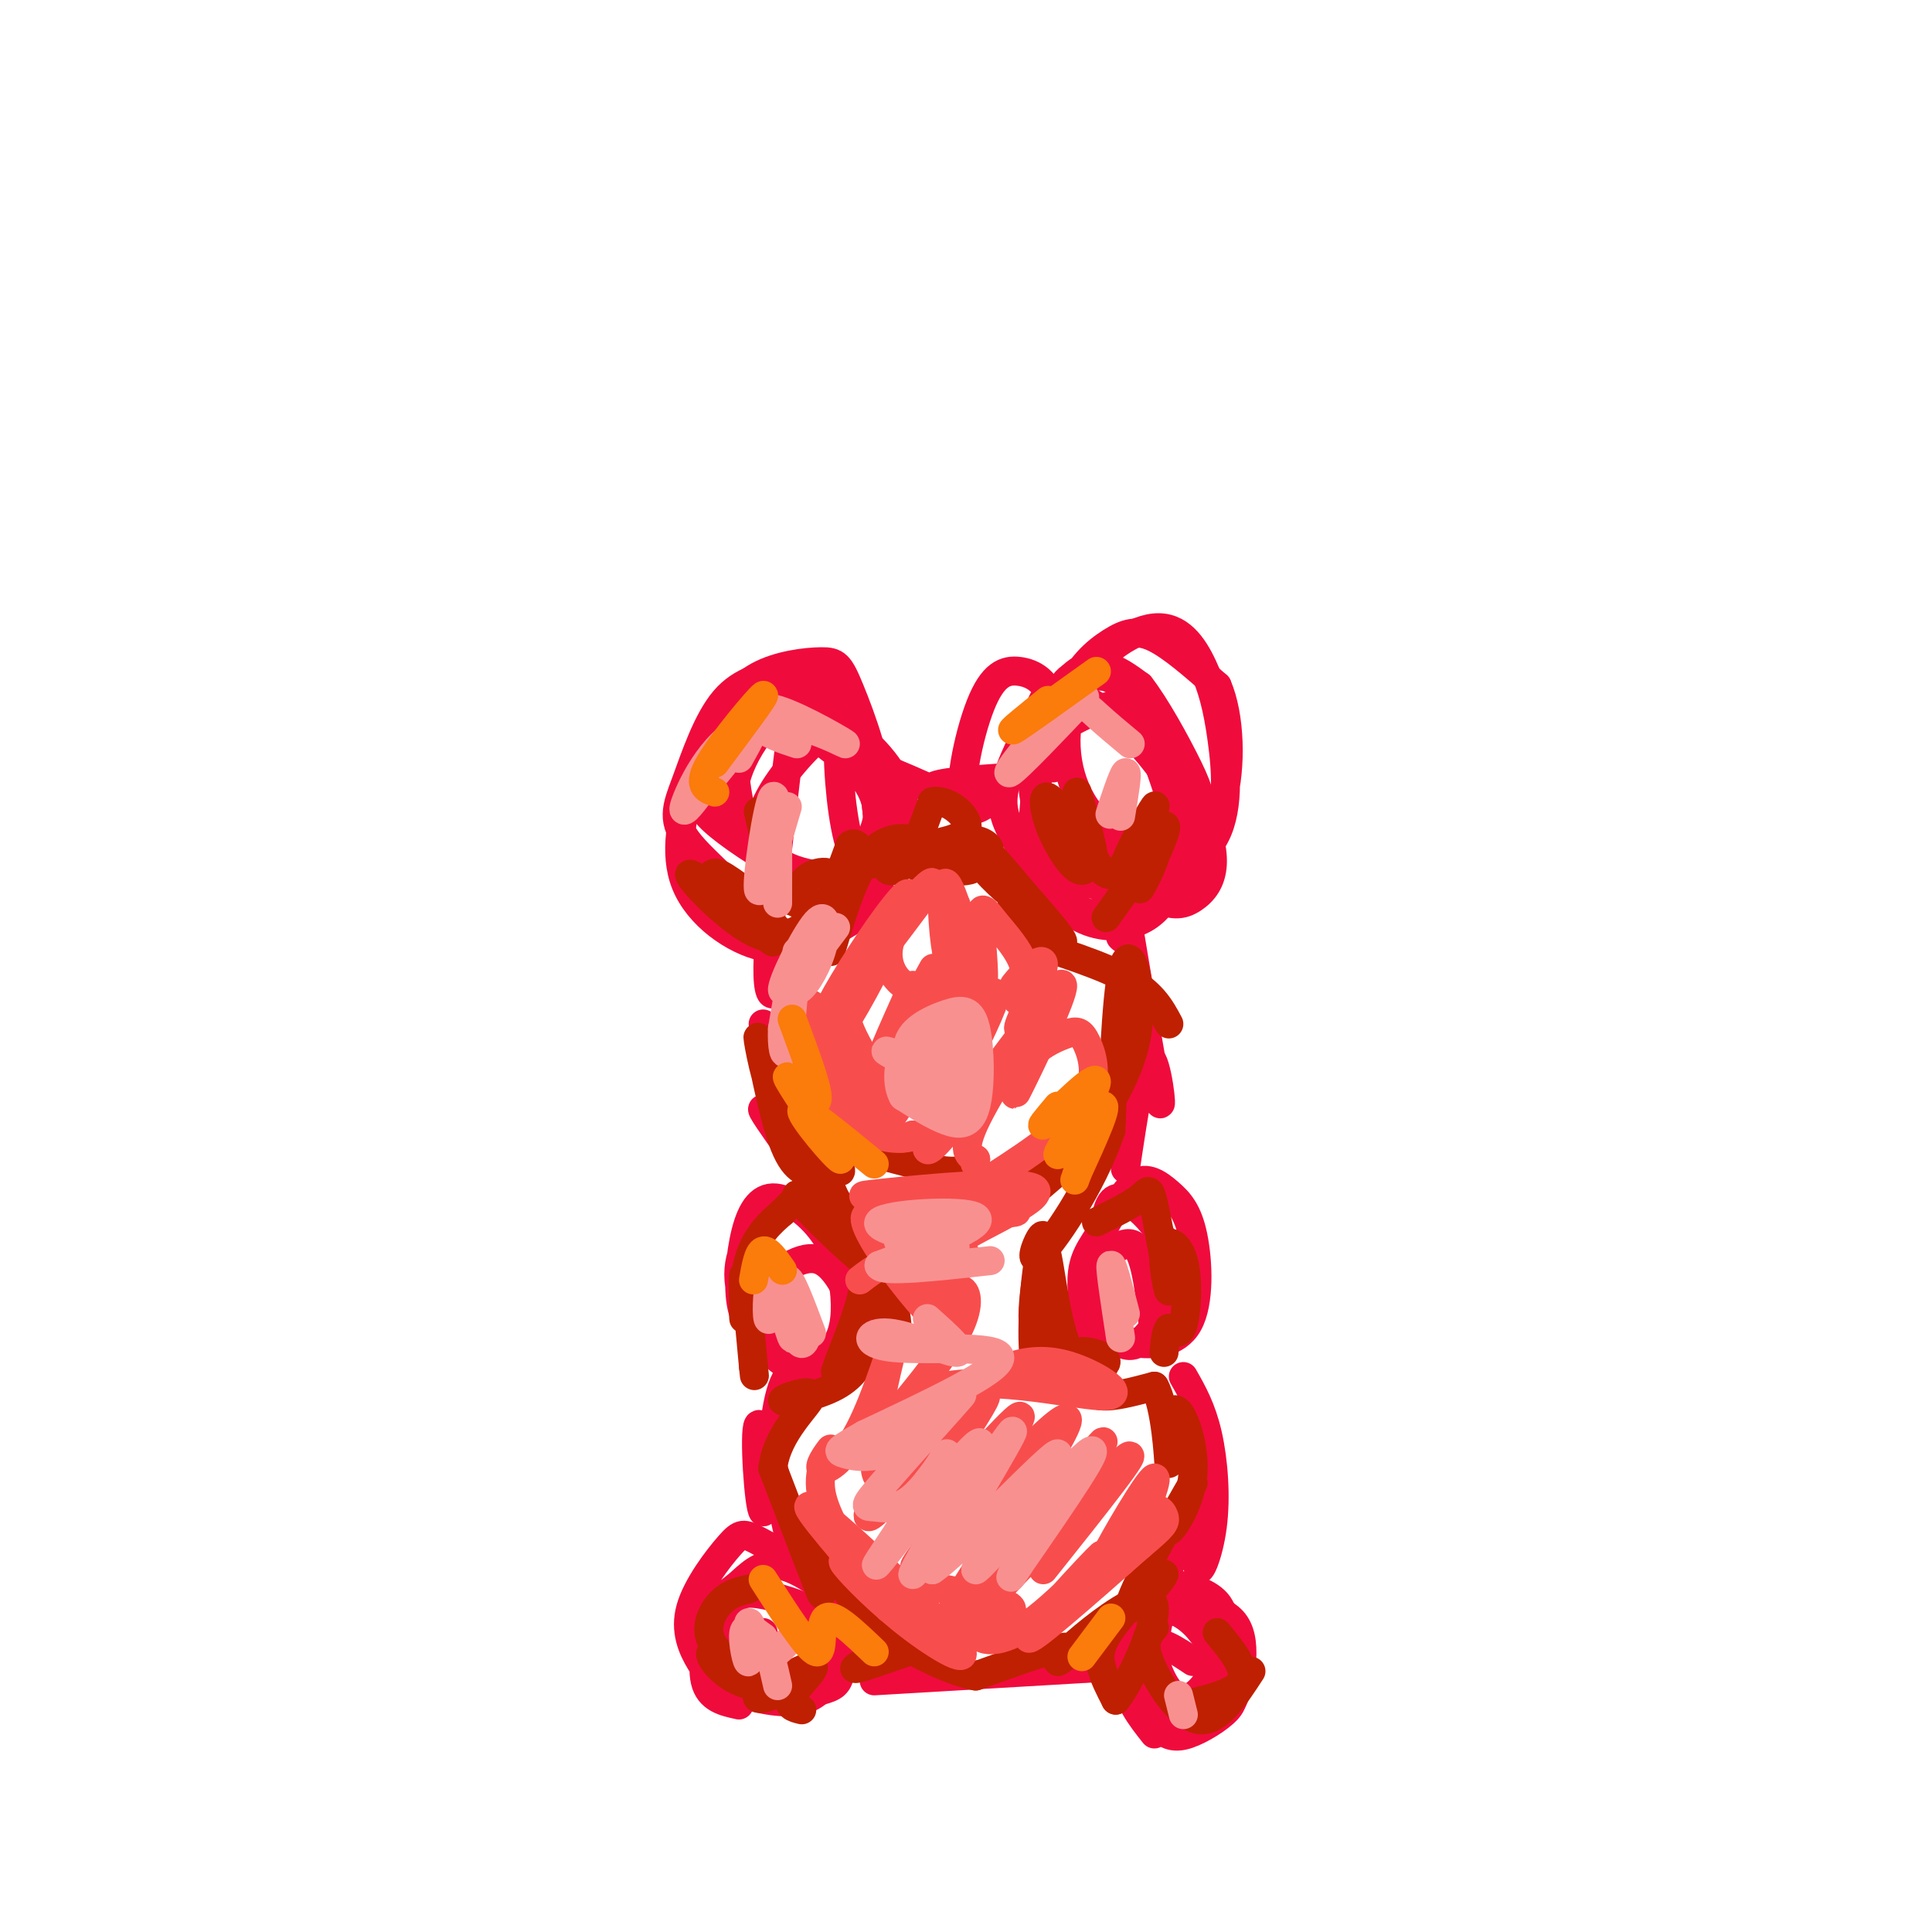 <svg viewBox='0 0 400 400' version='1.1' xmlns='http://www.w3.org/2000/svg' xmlns:xlink='http://www.w3.org/1999/xlink'><g fill='none' stroke='rgb(240,11,61)' stroke-width='6' stroke-linecap='round' stroke-linejoin='round'><path d='M163,139c-4.701,0.883 -9.402,1.767 -13,6c-3.598,4.233 -6.094,11.817 -8,17c-1.906,5.183 -3.222,7.967 1,13c4.222,5.033 13.983,12.317 17,20c3.017,7.683 -0.709,15.767 -1,7c-0.291,-8.767 2.855,-34.383 6,-60'/><path d='M165,142c3.461,-7.651 9.114,3.223 10,5c0.886,1.777 -2.997,-5.542 -7,-8c-4.003,-2.458 -8.128,-0.054 -11,2c-2.872,2.054 -4.491,3.757 -5,9c-0.509,5.243 0.094,14.027 2,20c1.906,5.973 5.116,9.135 10,11c4.884,1.865 11.442,2.432 18,3'/><path d='M182,184c1.683,1.897 -3.109,5.139 -8,8c-4.891,2.861 -9.881,5.342 -16,4c-6.119,-1.342 -13.368,-6.508 -16,-13c-2.632,-6.492 -0.649,-14.311 1,-20c1.649,-5.689 2.964,-9.248 5,-13c2.036,-3.752 4.795,-7.696 9,-10c4.205,-2.304 9.858,-2.966 13,-3c3.142,-0.034 3.774,0.561 6,6c2.226,5.439 6.045,15.722 6,23c-0.045,7.278 -3.954,11.553 -7,14c-3.046,2.447 -5.229,3.068 -10,1c-4.771,-2.068 -12.131,-6.826 -16,-10c-3.869,-3.174 -4.248,-4.764 -4,-7c0.248,-2.236 1.124,-5.118 2,-8'/><path d='M147,156c2.999,-3.758 9.498,-9.153 13,-11c3.502,-1.847 4.007,-0.147 6,1c1.993,1.147 5.474,1.741 10,5c4.526,3.259 10.098,9.184 11,15c0.902,5.816 -2.864,11.522 -7,14c-4.136,2.478 -8.641,1.726 -12,1c-3.359,-0.726 -5.573,-1.428 -9,-4c-3.427,-2.572 -8.068,-7.016 -7,-14c1.068,-6.984 7.843,-16.509 14,-18c6.157,-1.491 11.694,5.051 15,12c3.306,6.949 4.381,14.306 3,19c-1.381,4.694 -5.218,6.725 -8,8c-2.782,1.275 -4.509,1.793 -7,1c-2.491,-0.793 -5.745,-2.896 -9,-5'/><path d='M160,180c-2.349,-2.729 -3.722,-7.052 -2,-12c1.722,-4.948 6.540,-10.522 9,-13c2.460,-2.478 2.564,-1.860 5,0c2.436,1.860 7.205,4.963 9,10c1.795,5.037 0.616,12.010 -1,14c-1.616,1.990 -3.670,-1.003 -5,-8c-1.330,-6.997 -1.935,-17.999 -1,-22c0.935,-4.001 3.410,-1.000 5,4c1.590,5.000 2.295,12.000 3,19'/><path d='M182,172c0.199,0.884 -0.803,-6.407 -1,-10c-0.197,-3.593 0.411,-3.489 4,-2c3.589,1.489 10.159,4.362 11,5c0.841,0.638 -4.045,-0.961 -3,-2c1.045,-1.039 8.023,-1.520 15,-2'/><path d='M208,161c0.426,2.199 -6.010,8.696 -8,6c-1.990,-2.696 0.466,-14.584 3,-21c2.534,-6.416 5.148,-7.361 8,-7c2.852,0.361 5.943,2.026 7,7c1.057,4.974 0.079,13.255 0,13c-0.079,-0.255 0.742,-9.048 3,-15c2.258,-5.952 5.954,-9.064 9,-11c3.046,-1.936 5.442,-2.696 9,-1c3.558,1.696 8.279,5.848 13,10'/><path d='M252,142c2.710,6.220 2.984,16.769 1,24c-1.984,7.231 -6.225,11.142 -12,11c-5.775,-0.142 -13.083,-4.337 -17,-11c-3.917,-6.663 -4.444,-15.793 -1,-23c3.444,-7.207 10.858,-12.491 16,-13c5.142,-0.509 8.011,3.756 10,8c1.989,4.244 3.098,8.465 4,15c0.902,6.535 1.596,15.384 -2,21c-3.596,5.616 -11.482,7.999 -18,8c-6.518,0.001 -11.666,-2.381 -15,-7c-3.334,-4.619 -4.852,-11.475 -4,-18c0.852,-6.525 4.076,-12.718 7,-16c2.924,-3.282 5.550,-3.652 8,-3c2.450,0.652 4.725,2.326 7,4'/><path d='M236,142c3.154,3.985 7.538,11.947 10,17c2.462,5.053 3.002,7.197 2,12c-1.002,4.803 -3.548,12.265 -8,16c-4.452,3.735 -10.812,3.742 -15,2c-4.188,-1.742 -6.206,-5.232 -8,-8c-1.794,-2.768 -3.364,-4.813 -3,-12c0.364,-7.187 2.661,-19.517 5,-25c2.339,-5.483 4.720,-4.121 7,-4c2.280,0.121 4.460,-1.000 8,5c3.540,6.000 8.440,19.122 10,27c1.560,7.878 -0.218,10.511 -2,13c-1.782,2.489 -3.566,4.833 -7,6c-3.434,1.167 -8.518,1.158 -13,-2c-4.482,-3.158 -8.360,-9.466 -11,-14c-2.640,-4.534 -4.040,-7.296 -3,-12c1.040,-4.704 4.520,-11.352 8,-18'/><path d='M216,145c2.766,-3.097 5.683,-1.838 9,0c3.317,1.838 7.036,4.257 12,10c4.964,5.743 11.174,14.810 13,21c1.826,6.190 -0.734,9.502 -6,10c-5.266,0.498 -13.240,-1.817 -18,-3c-4.760,-1.183 -6.306,-1.233 -8,-6c-1.694,-4.767 -3.535,-14.252 -4,-19c-0.465,-4.748 0.446,-4.757 3,-6c2.554,-1.243 6.752,-3.718 10,-5c3.248,-1.282 5.547,-1.372 9,2c3.453,3.372 8.061,10.207 11,16c2.939,5.793 4.210,10.544 4,14c-0.210,3.456 -1.902,5.617 -4,7c-2.098,1.383 -4.603,1.988 -9,-1c-4.397,-2.988 -10.685,-9.568 -12,-9c-1.315,0.568 2.342,8.284 6,16'/><path d='M232,192c1.000,3.000 0.500,2.500 0,2'/><path d='M161,277c-2.857,-0.727 -5.713,-1.454 -7,-5c-1.287,-3.546 -1.004,-9.910 0,-15c1.004,-5.090 2.729,-8.905 6,-9c3.271,-0.095 8.089,3.530 11,8c2.911,4.470 3.914,9.784 4,14c0.086,4.216 -0.745,7.332 -3,10c-2.255,2.668 -5.934,4.888 -10,2c-4.066,-2.888 -8.517,-10.883 -9,-17c-0.483,-6.117 3.003,-10.357 6,-13c2.997,-2.643 5.504,-3.688 9,-1c3.496,2.688 7.980,9.108 10,13c2.020,3.892 1.577,5.255 0,8c-1.577,2.745 -4.289,6.873 -7,11'/><path d='M171,283c-2.193,2.673 -4.175,3.856 -7,1c-2.825,-2.856 -6.494,-9.751 -8,-13c-1.506,-3.249 -0.848,-2.851 2,-5c2.848,-2.149 7.887,-6.844 12,-5c4.113,1.844 7.300,10.227 8,15c0.700,4.773 -1.086,5.935 -3,6c-1.914,0.065 -3.957,-0.968 -6,-2'/><path d='M227,284c-1.555,-7.208 -3.111,-14.415 -3,-19c0.111,-4.585 1.888,-6.546 4,-10c2.112,-3.454 4.558,-8.401 7,-10c2.442,-1.599 4.878,0.152 7,2c2.122,1.848 3.928,3.795 5,9c1.072,5.205 1.410,13.670 -1,18c-2.410,4.330 -7.567,4.527 -11,4c-3.433,-0.527 -5.140,-1.776 -6,-7c-0.860,-5.224 -0.872,-14.423 0,-19c0.872,-4.577 2.629,-4.533 5,-3c2.371,1.533 5.356,4.554 7,8c1.644,3.446 1.946,7.315 1,11c-0.946,3.685 -3.139,7.184 -5,9c-1.861,1.816 -3.389,1.947 -5,1c-1.611,-0.947 -3.306,-2.974 -5,-5'/><path d='M227,273c-1.202,-2.226 -1.708,-5.292 0,-9c1.708,-3.708 5.631,-8.060 8,-6c2.369,2.060 3.185,10.530 4,19'/><path d='M153,353c-3.076,-0.666 -6.151,-1.332 -7,-5c-0.849,-3.668 0.529,-10.337 2,-14c1.471,-3.663 3.035,-4.319 5,-6c1.965,-1.681 4.331,-4.388 8,-4c3.669,0.388 8.643,3.872 11,6c2.357,2.128 2.099,2.899 2,5c-0.099,2.101 -0.037,5.533 -1,9c-0.963,3.467 -2.949,6.971 -7,8c-4.051,1.029 -10.167,-0.416 -14,-2c-3.833,-1.584 -5.383,-3.306 -7,-6c-1.617,-2.694 -3.302,-6.359 -2,-11c1.302,-4.641 5.589,-10.257 8,-13c2.411,-2.743 2.945,-2.611 6,-1c3.055,1.611 8.630,4.703 12,7c3.370,2.297 4.534,3.799 5,7c0.466,3.201 0.233,8.100 0,13'/><path d='M174,346c-0.406,2.786 -1.422,3.252 -4,4c-2.578,0.748 -6.720,1.780 -11,1c-4.280,-0.780 -8.699,-3.372 -10,-7c-1.301,-3.628 0.514,-8.293 2,-11c1.486,-2.707 2.641,-3.457 6,-3c3.359,0.457 8.920,2.119 12,4c3.080,1.881 3.679,3.979 4,6c0.321,2.021 0.364,3.964 -1,6c-1.364,2.036 -4.137,4.163 -7,4c-2.863,-0.163 -5.818,-2.618 -7,-5c-1.182,-2.382 -0.591,-4.691 0,-7'/><path d='M239,359c-2.844,-3.588 -5.687,-7.176 -6,-12c-0.313,-4.824 1.905,-10.886 5,-13c3.095,-2.114 7.068,-0.282 10,3c2.932,3.282 4.823,8.015 6,11c1.177,2.985 1.640,4.222 0,6c-1.640,1.778 -5.382,4.098 -8,5c-2.618,0.902 -4.111,0.388 -6,-1c-1.889,-1.388 -4.175,-3.648 -5,-8c-0.825,-4.352 -0.190,-10.795 3,-14c3.190,-3.205 8.936,-3.170 12,-3c3.064,0.170 3.447,0.477 4,3c0.553,2.523 1.277,7.261 2,12'/><path d='M256,348c-1.528,3.859 -6.349,7.507 -10,9c-3.651,1.493 -6.133,0.831 -7,-4c-0.867,-4.831 -0.118,-13.830 1,-18c1.118,-4.170 2.605,-3.512 5,-3c2.395,0.512 5.697,0.877 8,2c2.303,1.123 3.607,3.005 4,6c0.393,2.995 -0.124,7.102 -1,10c-0.876,2.898 -2.112,4.588 -5,6c-2.888,1.412 -7.428,2.545 -11,1c-3.572,-1.545 -6.175,-5.768 -7,-10c-0.825,-4.232 0.129,-8.475 1,-12c0.871,-3.525 1.657,-6.334 5,-7c3.343,-0.666 9.241,0.810 12,3c2.759,2.190 2.380,5.095 2,8'/><path d='M253,339c-0.035,2.925 -1.123,6.238 -3,9c-1.877,2.762 -4.544,4.974 -7,3c-2.456,-1.974 -4.702,-8.136 -4,-10c0.702,-1.864 4.351,0.568 8,3'/><path d='M158,212c1.827,7.929 3.655,15.857 3,18c-0.655,2.143 -3.792,-1.500 -3,0c0.792,1.500 5.512,8.143 7,10c1.488,1.857 -0.256,-1.071 -2,-4'/><path d='M163,236c0.333,-1.000 2.167,-1.500 4,-2'/><path d='M233,242c1.733,-11.600 3.467,-23.200 5,-23c1.533,0.200 2.867,12.200 2,9c-0.867,-3.200 -3.933,-21.600 -7,-40'/><path d='M167,283c-2.268,0.202 -4.536,0.405 -6,8c-1.464,7.595 -2.125,22.583 -3,22c-0.875,-0.583 -1.964,-16.738 -1,-18c0.964,-1.262 3.982,12.369 7,26'/><path d='M245,285c1.885,3.309 3.770,6.619 5,12c1.230,5.381 1.804,12.834 1,19c-0.804,6.166 -2.986,11.045 -3,8c-0.014,-3.045 2.139,-14.013 1,-14c-1.139,0.013 -5.569,11.006 -10,22'/><path d='M181,348c0.000,0.000 51.000,-3.000 51,-3'/></g>
<g fill='none' stroke='rgb(191,32,1)' stroke-width='6' stroke-linecap='round' stroke-linejoin='round'><path d='M157,168c1.911,8.268 3.821,16.536 2,18c-1.821,1.464 -7.375,-3.875 -10,-5c-2.625,-1.125 -2.321,1.964 0,5c2.321,3.036 6.661,6.018 11,9'/><path d='M160,195c-2.763,-2.535 -15.171,-13.373 -17,-14c-1.829,-0.627 6.922,8.956 13,12c6.078,3.044 9.482,-0.450 10,-1c0.518,-0.550 -1.852,1.843 -4,1c-2.148,-0.843 -4.074,-4.921 -6,-9'/><path d='M156,184c2.586,-0.036 12.052,4.374 14,5c1.948,0.626 -3.622,-2.533 -4,-5c-0.378,-2.467 4.437,-4.241 6,-3c1.563,1.241 -0.125,5.497 0,5c0.125,-0.497 2.062,-5.749 4,-11'/><path d='M176,175c1.333,-1.167 2.667,1.417 4,4'/><path d='M223,164c2.110,7.327 4.220,14.655 3,14c-1.220,-0.655 -5.769,-9.291 -8,-12c-2.231,-2.709 -2.144,0.511 -1,4c1.144,3.489 3.347,7.247 5,9c1.653,1.753 2.758,1.501 3,0c0.242,-1.501 -0.379,-4.250 -1,-7'/><path d='M224,172c0.505,0.684 2.267,5.895 4,8c1.733,2.105 3.437,1.106 6,-3c2.563,-4.106 5.986,-11.317 5,-10c-0.986,1.317 -6.381,11.162 -6,12c0.381,0.838 6.537,-7.332 8,-8c1.463,-0.668 -1.769,6.166 -5,13'/><path d='M236,184c0.333,-0.111 3.667,-6.889 3,-7c-0.667,-0.111 -5.333,6.444 -10,13'/><path d='M167,198c-2.037,4.071 -4.074,8.141 -4,14c0.074,5.859 2.257,13.506 2,17c-0.257,3.494 -2.956,2.833 -5,-2c-2.044,-4.833 -3.435,-13.840 -3,-12c0.435,1.840 2.696,14.526 5,21c2.304,6.474 4.652,6.737 7,7'/><path d='M169,243c0.223,1.002 -2.719,0.006 -5,-6c-2.281,-6.006 -3.900,-17.022 -1,-15c2.900,2.022 10.319,17.083 11,20c0.681,2.917 -5.377,-6.309 -7,-10c-1.623,-3.691 1.188,-1.845 4,0'/><path d='M171,232c2.667,1.190 7.333,4.167 7,5c-0.333,0.833 -5.667,-0.476 -4,0c1.667,0.476 10.333,2.738 19,5'/><path d='M193,242c4.333,0.833 5.667,0.417 7,0'/><path d='M211,247c9.822,-8.022 19.644,-16.044 18,-14c-1.644,2.044 -14.756,14.156 -18,16c-3.244,1.844 3.378,-6.578 10,-15'/><path d='M221,234c2.985,-2.741 5.449,-2.094 5,0c-0.449,2.094 -3.811,5.633 -2,3c1.811,-2.633 8.795,-11.440 11,-21c2.205,-9.560 -0.370,-19.874 -2,-17c-1.630,2.874 -2.315,18.937 -3,35'/><path d='M230,234c-3.985,11.813 -12.449,23.845 -15,26c-2.551,2.155 0.811,-5.567 1,-4c0.189,1.567 -2.795,12.422 -2,19c0.795,6.578 5.370,8.879 6,9c0.630,0.121 -2.685,-1.940 -6,-4'/><path d='M214,280c-0.622,-6.814 0.824,-21.850 2,-22c1.176,-0.150 2.084,14.585 5,21c2.916,6.415 7.842,4.509 8,3c0.158,-1.509 -4.453,-2.621 -6,-2c-1.547,0.621 -0.032,2.975 1,5c1.032,2.025 1.581,3.721 4,4c2.419,0.279 6.710,-0.861 11,-2'/><path d='M239,287c2.411,4.133 2.939,15.467 3,16c0.061,0.533 -0.344,-9.733 1,-11c1.344,-1.267 4.439,6.467 4,13c-0.439,6.533 -4.411,11.867 -5,12c-0.589,0.133 2.206,-4.933 5,-10'/><path d='M247,307c-2.743,4.609 -12.100,21.133 -13,25c-0.900,3.867 6.656,-4.922 7,-6c0.344,-1.078 -6.523,5.556 -10,10c-3.477,4.444 -3.565,6.698 -3,9c0.565,2.302 1.782,4.651 3,7'/><path d='M231,352c2.773,-3.255 8.204,-14.891 8,-19c-0.204,-4.109 -6.044,-0.689 -11,3c-4.956,3.689 -9.026,7.647 -9,8c0.026,0.353 4.150,-2.899 2,-3c-2.150,-0.101 -10.575,2.950 -19,6'/><path d='M202,347c-7.756,-1.450 -17.644,-8.076 -20,-9c-2.356,-0.924 2.822,3.856 9,4c6.178,0.144 13.356,-4.346 10,-4c-3.356,0.346 -17.244,5.527 -22,7c-4.756,1.473 -0.378,-0.764 4,-3'/><path d='M183,342c-2.726,-5.774 -11.542,-18.708 -14,-20c-2.458,-1.292 1.440,9.060 1,8c-0.440,-1.060 -5.220,-13.530 -10,-26'/><path d='M160,304c0.782,-7.501 7.737,-13.253 8,-15c0.263,-1.747 -6.167,0.511 -6,1c0.167,0.489 6.929,-0.791 11,-3c4.071,-2.209 5.449,-5.345 5,-6c-0.449,-0.655 -2.724,1.173 -5,3'/><path d='M173,284c0.829,-3.182 5.401,-12.638 6,-19c0.599,-6.362 -2.776,-9.630 -7,-13c-4.224,-3.370 -9.297,-6.841 -6,-3c3.297,3.841 14.965,14.996 16,14c1.035,-0.996 -8.561,-14.142 -12,-19c-3.439,-4.858 -0.719,-1.429 2,2'/><path d='M172,246c2.593,5.556 8.076,18.445 10,22c1.924,3.555 0.291,-2.224 0,-5c-0.291,-2.776 0.762,-2.551 2,2c1.238,4.551 2.662,13.426 1,11c-1.662,-2.426 -6.409,-16.153 -10,-23c-3.591,-6.847 -6.026,-6.813 -8,-6c-1.974,0.813 -3.487,2.407 -5,4'/><path d='M162,251c-2.305,1.952 -5.566,4.833 -7,10c-1.434,5.167 -1.040,12.622 -1,12c0.040,-0.622 -0.274,-9.321 0,-9c0.274,0.321 1.137,9.660 2,19'/><path d='M156,283c0.333,3.167 0.167,1.583 0,0'/><path d='M227,253c3.572,-1.762 7.143,-3.524 9,-5c1.857,-1.476 1.999,-2.667 3,2c1.001,4.667 2.862,15.193 3,17c0.138,1.807 -1.448,-5.103 -1,-8c0.448,-2.897 2.928,-1.780 4,2c1.072,3.780 0.735,10.223 0,13c-0.735,2.777 -1.867,1.889 -3,1'/><path d='M242,275c-0.667,1.000 -0.833,3.000 -1,5'/><path d='M172,197c2.589,-8.662 5.177,-17.324 9,-21c3.823,-3.676 8.880,-2.367 9,-1c0.120,1.367 -4.699,2.791 -6,4c-1.301,1.209 0.914,2.203 3,0c2.086,-2.203 4.043,-7.601 6,-13'/><path d='M193,166c3.262,-0.831 8.415,3.592 7,6c-1.415,2.408 -9.400,2.800 -12,4c-2.600,1.200 0.185,3.208 4,4c3.815,0.792 8.662,0.369 9,0c0.338,-0.369 -3.831,-0.685 -8,-1'/><path d='M193,179c1.348,-0.387 8.719,-0.854 11,-2c2.281,-1.146 -0.527,-2.970 -2,-3c-1.473,-0.030 -1.611,1.734 1,5c2.611,3.266 7.972,8.033 8,7c0.028,-1.033 -5.278,-7.867 -6,-9c-0.722,-1.133 3.139,3.433 7,8'/><path d='M212,185c3.407,3.893 8.423,9.626 8,10c-0.423,0.374 -6.285,-4.610 -9,-6c-2.715,-1.390 -2.285,0.813 -3,2c-0.715,1.187 -2.577,1.358 2,3c4.577,1.642 15.593,4.755 22,8c6.407,3.245 8.203,6.623 10,10'/><path d='M239,337c-1.289,1.400 -2.578,2.800 -1,7c1.578,4.200 6.022,11.200 10,12c3.978,0.800 7.489,-4.600 11,-10'/><path d='M252,338c3.083,3.750 6.167,7.500 5,10c-1.167,2.500 -6.583,3.750 -12,5'/><path d='M155,329c-2.074,0.481 -4.149,0.962 -6,3c-1.851,2.038 -3.479,5.635 -1,9c2.479,3.365 9.067,6.500 9,6c-0.067,-0.500 -6.787,-4.635 -9,-5c-2.213,-0.365 0.082,3.038 3,5c2.918,1.962 6.459,2.481 10,3'/><path d='M161,350c-0.096,1.140 -5.335,2.491 -4,1c1.335,-1.491 9.244,-5.825 11,-6c1.756,-0.175 -2.641,3.807 -4,6c-1.359,2.193 0.321,2.596 2,3'/></g>
<g fill='none' stroke='rgb(248,77,77)' stroke-width='6' stroke-linecap='round' stroke-linejoin='round'><path d='M168,208c5.018,10.518 10.036,21.036 9,22c-1.036,0.964 -8.125,-7.625 -8,-8c0.125,-0.375 7.464,7.464 12,11c4.536,3.536 6.268,2.768 8,2'/><path d='M189,235c0.011,0.625 -3.962,1.188 -7,0c-3.038,-1.188 -5.140,-4.128 -7,-7c-1.860,-2.872 -3.479,-5.676 -1,-5c2.479,0.676 9.056,4.831 9,3c-0.056,-1.831 -6.746,-9.647 -8,-16c-1.254,-6.353 2.927,-11.244 4,-11c1.073,0.244 -0.964,5.622 -3,11'/><path d='M176,210c2.697,-4.183 10.939,-20.142 12,-24c1.061,-3.858 -5.061,4.384 -10,12c-4.939,7.616 -8.697,14.604 -6,12c2.697,-2.604 11.848,-14.802 21,-27'/><path d='M193,183c0.751,-2.002 -7.871,6.494 -9,13c-1.129,6.506 5.234,11.021 9,8c3.766,-3.021 4.933,-13.577 5,-16c0.067,-2.423 -0.967,3.289 -2,9'/><path d='M196,197c-0.740,-3.179 -1.590,-15.628 0,-14c1.590,1.628 5.621,17.333 7,20c1.379,2.667 0.107,-7.702 0,-12c-0.107,-4.298 0.951,-2.523 3,0c2.049,2.523 5.090,5.795 6,9c0.910,3.205 -0.311,6.344 -1,7c-0.689,0.656 -0.844,-1.172 -1,-3'/><path d='M210,204c1.695,-2.401 6.432,-6.903 6,-4c-0.432,2.903 -6.033,13.211 -5,13c1.033,-0.211 8.701,-10.941 9,-9c0.299,1.941 -6.772,16.555 -9,21c-2.228,4.445 0.386,-1.277 3,-7'/><path d='M214,218c1.861,-1.957 5.014,-3.349 7,-4c1.986,-0.651 2.804,-0.560 4,2c1.196,2.560 2.770,7.589 -1,13c-3.770,5.411 -12.885,11.206 -22,17'/><path d='M178,265c3.117,-2.426 6.233,-4.851 10,-2c3.767,2.851 8.183,10.979 7,11c-1.183,0.021 -7.967,-8.067 -12,-14c-4.033,-5.933 -5.317,-9.713 -2,-8c3.317,1.713 11.233,8.918 13,11c1.767,2.082 -2.617,-0.959 -7,-4'/><path d='M187,259c-3.966,-3.064 -10.380,-8.724 -6,-8c4.380,0.724 19.556,7.833 19,9c-0.556,1.167 -16.842,-3.609 -15,-6c1.842,-2.391 21.812,-2.397 25,-3c3.188,-0.603 -10.406,-1.801 -24,-3'/><path d='M186,248c-6.516,-0.480 -10.807,-0.181 -3,-1c7.807,-0.819 27.713,-2.757 31,-1c3.287,1.757 -10.043,7.210 -16,11c-5.957,3.790 -4.541,5.916 -4,8c0.541,2.084 0.207,4.126 1,4c0.793,-0.126 2.714,-2.418 4,-2c1.286,0.418 1.939,3.548 -1,9c-2.939,5.452 -9.469,13.226 -16,21'/><path d='M182,297c-1.514,-1.994 2.700,-17.478 3,-19c0.300,-1.522 -3.315,10.918 -7,18c-3.685,7.082 -7.441,8.805 -8,8c-0.559,-0.805 2.080,-4.140 2,-4c-0.080,0.140 -2.880,3.754 -2,9c0.880,5.246 5.440,12.123 10,19'/><path d='M180,328c3.339,4.917 6.687,7.710 2,2c-4.687,-5.710 -17.408,-19.922 -14,-18c3.408,1.922 22.944,19.979 29,27c6.056,7.021 -1.370,3.006 -8,-2c-6.630,-5.006 -12.466,-11.002 -14,-13c-1.534,-1.998 1.233,0.001 4,2'/><path d='M179,326c7.545,1.454 24.407,4.089 29,6c4.593,1.911 -3.084,3.098 -5,5c-1.916,1.902 1.930,4.520 9,0c7.070,-4.520 17.365,-16.179 16,-15c-1.365,1.179 -14.390,15.194 -15,17c-0.610,1.806 11.195,-8.597 23,-19'/><path d='M236,320c4.830,-4.079 5.404,-4.777 5,-6c-0.404,-1.223 -1.788,-2.971 -5,0c-3.212,2.971 -8.253,10.662 -7,8c1.253,-2.662 8.799,-15.678 10,-16c1.201,-0.322 -3.943,12.051 -6,16c-2.057,3.949 -1.029,-0.525 0,-5'/><path d='M199,296c0.214,-2.878 0.428,-5.757 2,-8c1.572,-2.243 4.502,-3.851 8,-5c3.498,-1.149 7.564,-1.838 13,0c5.436,1.838 12.240,6.204 6,6c-6.240,-0.204 -25.526,-4.978 -36,-1c-10.474,3.978 -12.135,16.708 -10,18c2.135,1.292 8.068,-8.854 14,-19'/><path d='M196,287c-3.290,5.251 -18.514,27.879 -16,27c2.514,-0.879 22.767,-25.267 24,-25c1.233,0.267 -16.553,25.187 -17,28c-0.447,2.813 16.444,-16.482 22,-22c5.556,-5.518 -0.222,2.741 -6,11'/><path d='M203,306c-6.002,8.129 -18.006,22.952 -12,17c6.006,-5.952 30.022,-32.678 30,-29c-0.022,3.678 -24.083,37.759 -24,40c0.083,2.241 24.309,-27.360 30,-34c5.691,-6.640 -7.155,9.680 -20,26'/><path d='M207,326c-5.988,7.726 -10.958,14.042 -4,7c6.958,-7.042 25.845,-27.440 30,-31c4.155,-3.560 -6.423,9.720 -17,23'/><path d='M189,204c-4.289,9.566 -8.577,19.132 -6,15c2.577,-4.132 12.021,-21.963 10,-18c-2.021,3.963 -15.506,29.721 -14,30c1.506,0.279 18.002,-24.920 22,-30c3.998,-5.080 -4.501,9.960 -13,25'/><path d='M188,226c-4.014,6.600 -7.548,10.600 -2,3c5.548,-7.600 20.177,-26.802 20,-23c-0.177,3.802 -15.161,30.607 -14,32c1.161,1.393 18.466,-22.625 22,-27c3.534,-4.375 -6.705,10.893 -11,19c-4.295,8.107 -2.648,9.054 -1,10'/><path d='M202,240c-0.167,1.667 -0.083,0.833 0,0'/></g>
<g fill='none' stroke='rgb(249,144,144)' stroke-width='6' stroke-linecap='round' stroke-linejoin='round'><path d='M195,220c0.601,3.857 1.202,7.714 0,7c-1.202,-0.714 -4.208,-6.000 -3,-7c1.208,-1.000 6.631,2.286 7,3c0.369,0.714 -4.315,-1.143 -9,-3'/><path d='M190,220c-3.620,-1.350 -8.171,-3.224 -6,-2c2.171,1.224 11.065,5.546 12,6c0.935,0.454 -6.090,-2.961 -8,-5c-1.910,-2.039 1.293,-2.703 5,-3c3.707,-0.297 7.916,-0.228 8,2c0.084,2.228 -3.958,6.614 -8,11'/><path d='M193,229c-1.831,-1.192 -2.408,-9.671 -1,-14c1.408,-4.329 4.802,-4.509 7,-4c2.198,0.509 3.202,1.706 3,5c-0.202,3.294 -1.609,8.687 -5,9c-3.391,0.313 -8.767,-4.452 -9,-8c-0.233,-3.548 4.675,-5.879 8,-7c3.325,-1.121 5.066,-1.032 6,3c0.934,4.032 1.059,12.009 0,16c-1.059,3.991 -3.303,3.998 -6,3c-2.697,-0.998 -5.849,-2.999 -9,-5'/><path d='M187,227c-1.536,-2.694 -0.876,-6.928 0,-9c0.876,-2.072 1.967,-1.981 4,-1c2.033,0.981 5.010,2.852 6,5c0.990,2.148 -0.005,4.574 -1,7'/><path d='M173,192c-5.372,7.186 -10.744,14.372 -11,13c-0.256,-1.372 4.606,-11.301 7,-14c2.394,-2.699 2.322,1.833 1,6c-1.322,4.167 -3.894,7.968 -5,8c-1.106,0.032 -0.744,-3.705 -1,-3c-0.256,0.705 -1.128,5.853 -2,11'/><path d='M162,213c-0.178,3.489 0.378,6.711 1,4c0.622,-2.711 1.311,-11.356 2,-20'/><path d='M165,154c-3.286,-1.071 -6.573,-2.142 -8,-4c-1.427,-1.858 -0.996,-4.503 4,-3c4.996,1.503 14.556,7.156 14,7c-0.556,-0.156 -11.226,-6.119 -19,-4c-7.774,2.119 -12.650,12.320 -14,16c-1.350,3.680 0.825,0.840 3,-2'/><path d='M145,164c2.778,-3.200 8.222,-10.200 10,-12c1.778,-1.800 -0.111,1.600 -2,5'/><path d='M221,148c2.681,-2.785 5.362,-5.569 2,-2c-3.362,3.569 -12.767,13.493 -14,14c-1.233,0.507 5.707,-8.402 10,-12c4.293,-3.598 5.941,-1.885 8,0c2.059,1.885 4.530,3.943 7,6'/><path d='M192,273c3.931,3.512 7.863,7.024 6,7c-1.863,-0.024 -9.520,-3.584 -14,-4c-4.480,-0.416 -5.783,2.311 1,3c6.783,0.689 21.652,-0.660 22,2c0.348,2.660 -13.826,9.330 -28,16'/><path d='M179,297c-5.705,3.267 -5.968,3.434 -4,4c1.968,0.566 6.167,1.529 12,-2c5.833,-3.529 13.302,-11.551 12,-10c-1.302,1.551 -11.374,12.675 -16,18c-4.626,5.325 -3.807,4.850 -2,5c1.807,0.150 4.602,0.925 8,-2c3.398,-2.925 7.399,-9.550 7,-9c-0.399,0.550 -5.200,8.275 -10,16'/><path d='M186,317c-3.479,5.303 -7.178,10.559 -2,4c5.178,-6.559 19.233,-24.933 19,-22c-0.233,2.933 -14.755,27.174 -14,27c0.755,-0.174 16.787,-24.764 20,-29c3.213,-4.236 -6.394,11.882 -16,28'/><path d='M193,325c4.855,-3.014 24.992,-24.550 26,-24c1.008,0.550 -17.113,23.187 -17,24c0.113,0.813 18.461,-20.196 23,-24c4.539,-3.804 -4.730,9.598 -14,23'/><path d='M211,324c-2.500,4.000 -1.750,2.500 -1,1'/><path d='M186,257c7.060,0.899 14.119,1.798 11,1c-3.119,-0.798 -16.417,-3.292 -15,-5c1.417,-1.708 17.548,-2.631 20,-1c2.452,1.631 -8.774,5.815 -20,10'/><path d='M182,262c0.500,1.500 11.750,0.250 23,-1'/><path d='M161,265c-0.833,4.571 -1.665,9.142 -2,8c-0.335,-1.142 -0.172,-7.997 1,-7c1.172,0.997 3.354,9.845 4,11c0.646,1.155 -0.244,-5.384 0,-7c0.244,-1.616 1.622,1.692 3,5'/><path d='M167,275c0.190,2.071 -0.833,4.750 -2,2c-1.167,-2.750 -2.476,-10.929 -2,-12c0.476,-1.071 2.738,4.964 5,11'/><path d='M233,272c-1.417,-5.417 -2.833,-10.833 -3,-10c-0.167,0.833 0.917,7.917 2,15'/><path d='M163,340c-1.759,1.817 -3.518,3.633 -5,2c-1.482,-1.633 -2.686,-6.716 -3,-6c-0.314,0.716 0.262,7.231 0,8c-0.262,0.769 -1.360,-4.209 -1,-6c0.360,-1.791 2.180,-0.396 4,1'/><path d='M158,339c1.167,1.833 2.083,5.917 3,10'/><path d='M245,355c0.000,0.000 -1.000,-4.000 -1,-4'/><path d='M163,167c-2.844,9.778 -5.689,19.556 -6,17c-0.311,-2.556 1.911,-17.444 3,-19c1.089,-1.556 1.044,10.222 1,22'/><path d='M231,165c-0.778,2.356 -1.556,4.711 -1,3c0.556,-1.711 2.444,-7.489 3,-8c0.556,-0.511 -0.222,4.244 -1,9'/></g>
<g fill='none' stroke='rgb(251,123,11)' stroke-width='6' stroke-linecap='round' stroke-linejoin='round'><path d='M164,211c3.022,8.111 6.044,16.222 5,17c-1.044,0.778 -6.156,-5.778 -6,-5c0.156,0.778 5.578,8.889 11,17'/><path d='M174,240c-0.733,-0.067 -8.067,-8.733 -8,-10c0.067,-1.267 7.533,4.867 15,11'/><path d='M219,229c-2.300,2.730 -4.600,5.461 -2,3c2.600,-2.461 10.099,-10.113 10,-8c-0.099,2.113 -7.796,13.992 -8,15c-0.204,1.008 7.085,-8.855 9,-10c1.915,-1.145 -1.542,6.427 -5,14'/><path d='M223,243c-0.833,2.333 -0.417,1.167 0,0'/><path d='M162,263c-1.500,-2.167 -3.000,-4.333 -4,-4c-1.000,0.333 -1.500,3.167 -2,6'/><path d='M158,327c4.644,7.267 9.289,14.533 11,15c1.711,0.467 0.489,-5.867 2,-7c1.511,-1.133 5.756,2.933 10,7'/><path d='M230,335c-2.750,3.667 -5.500,7.333 -6,8c-0.500,0.667 1.250,-1.667 3,-4'/><path d='M148,164c-1.867,-0.667 -3.733,-1.333 -1,-6c2.733,-4.667 10.067,-13.333 11,-14c0.933,-0.667 -4.533,6.667 -10,14'/><path d='M227,139c-7.667,5.500 -15.333,11.000 -17,12c-1.667,1.000 2.667,-2.500 7,-6'/></g>
</svg>